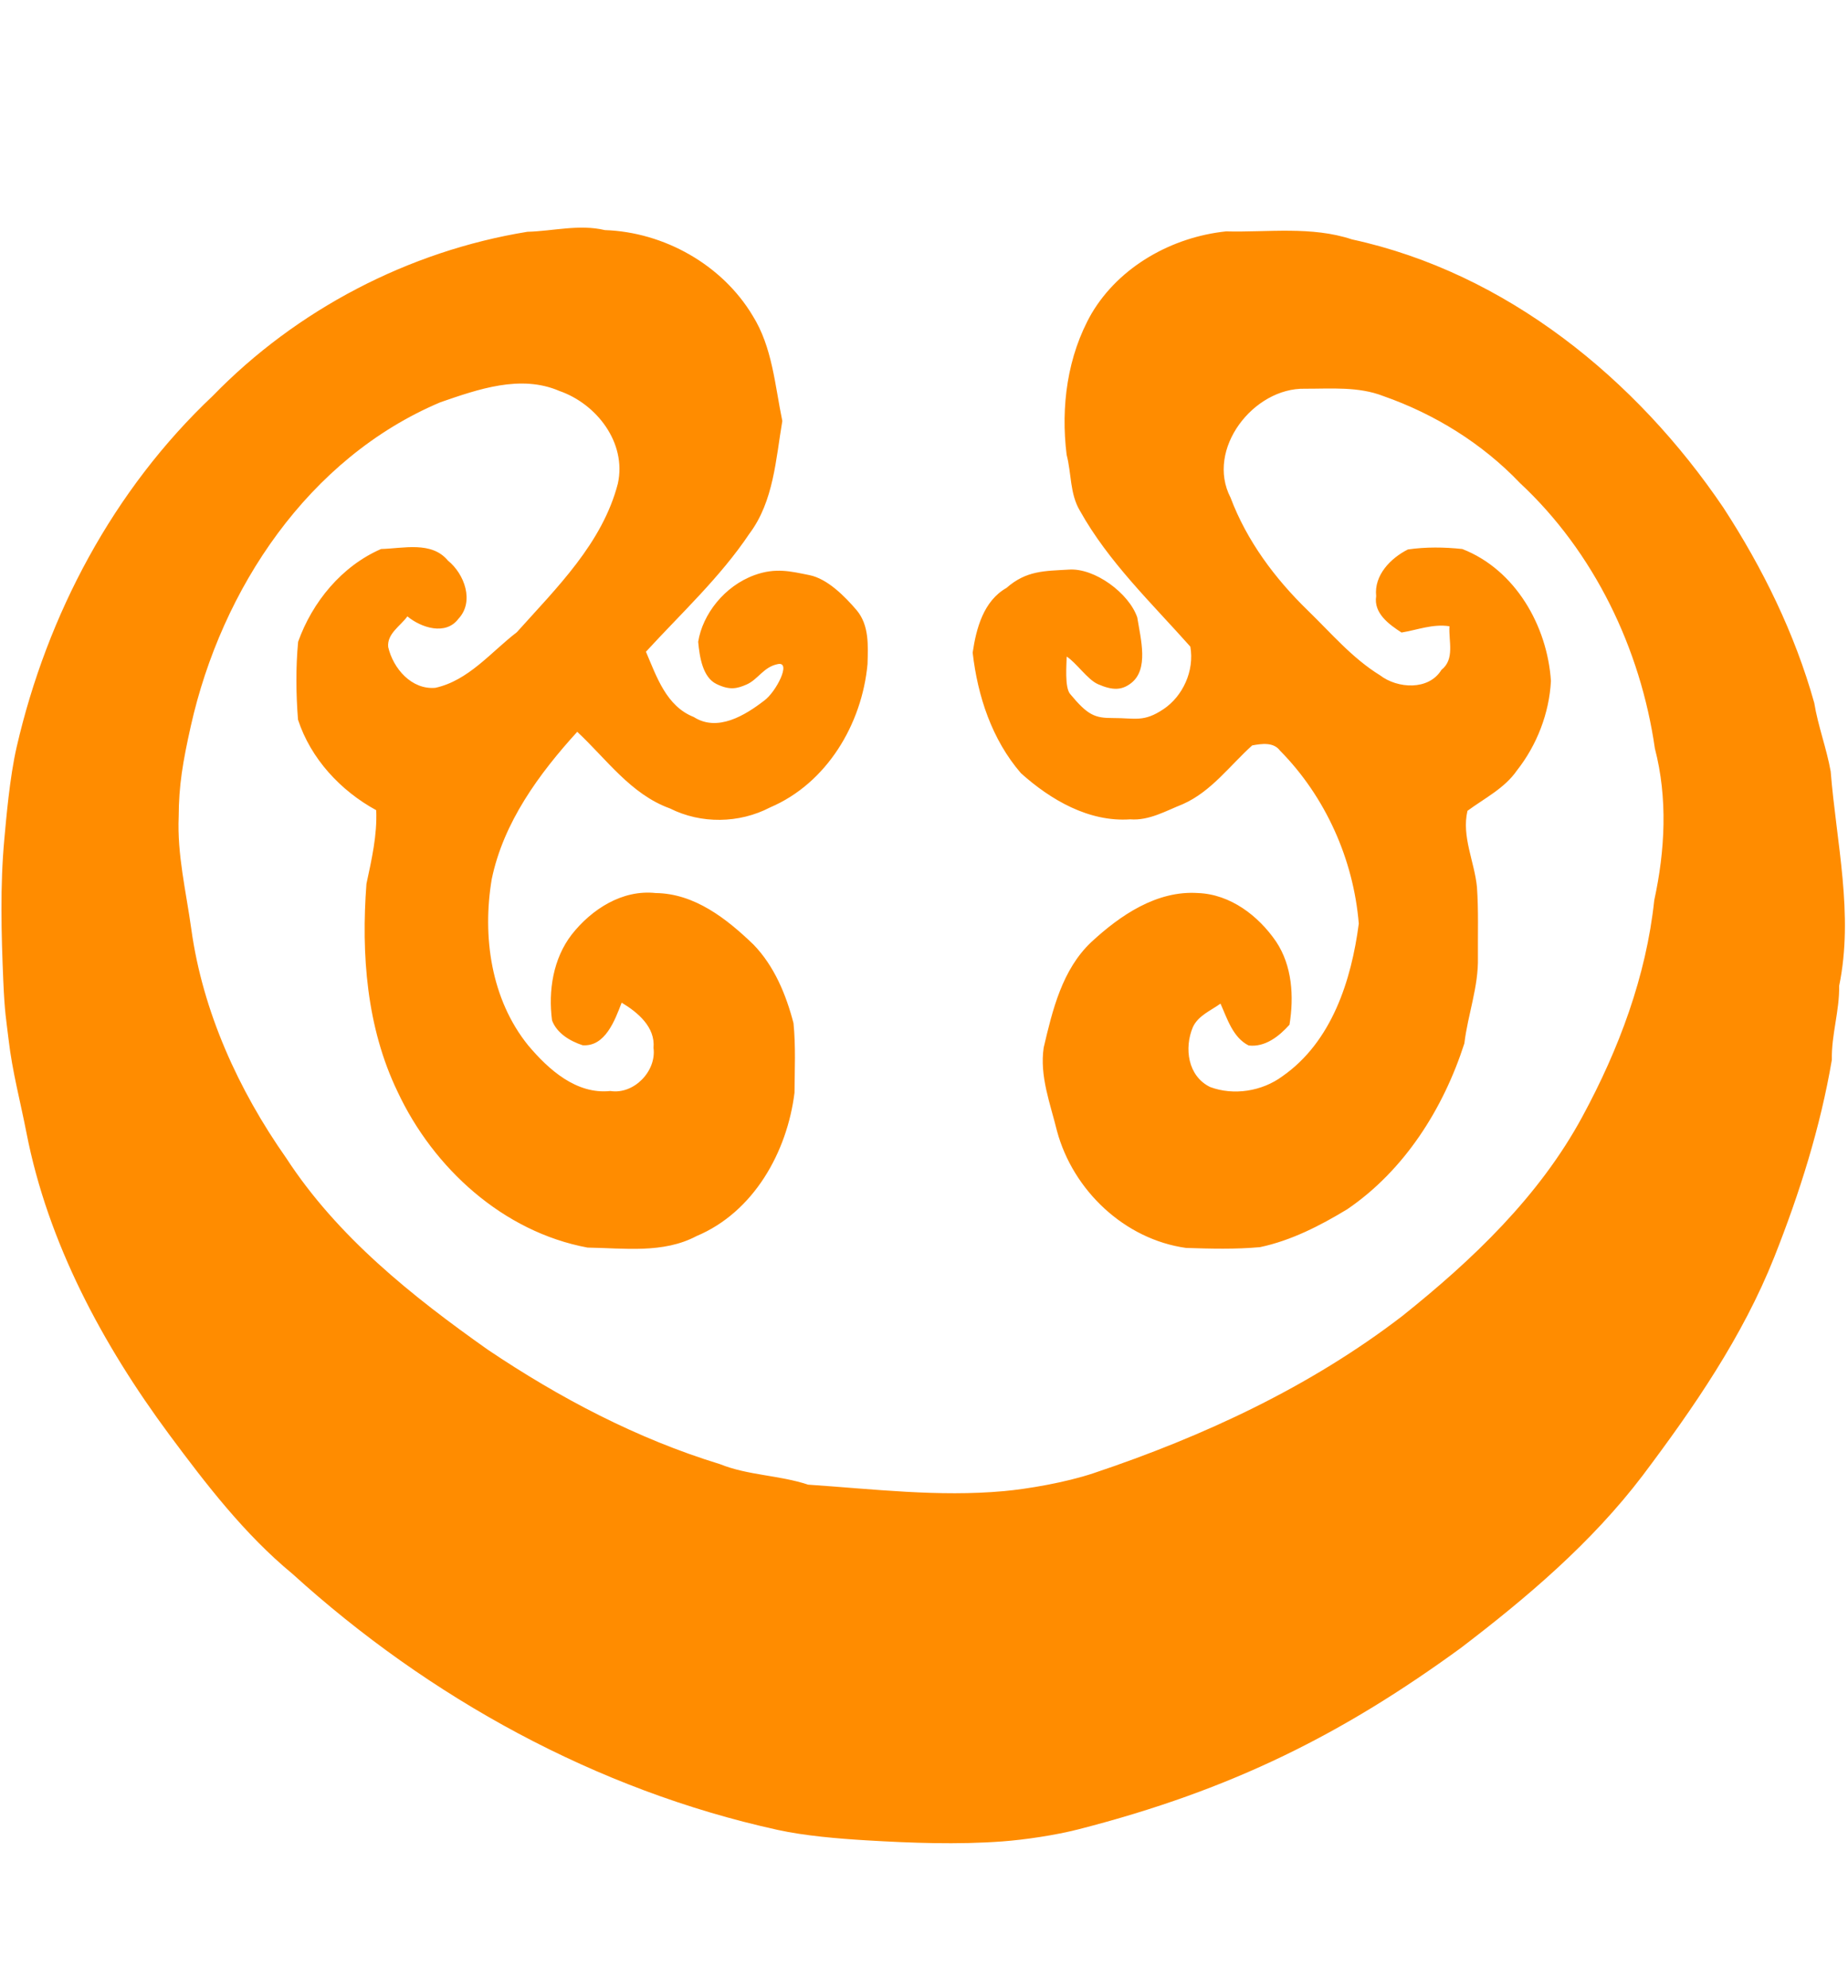 <svg xmlns="http://www.w3.org/2000/svg" viewBox="0 0 952 1024"><path d="M109.594 203.921c43.226-44.476 100.908-74.582 162.052-84.53 13.352-.35 26.674-4.014 39.968-.872 30.426 1.018 60.416 17.83 76.124 44.098 10.18 16.26 11.46 35.894 15.272 54.22-3.346 19.694-4.452 41.364-16.9 57.974-15.098 22.544-35.14 41.014-53.35 60.882 5.47 12.77 10.472 28.07 24.638 33.626 12.218 7.854 26.442-.844 36.332-8.494 6.05-4.422 14.066-20.054 7.126-18.792-7.468 1.36-10.272 7.926-16.23 10.53-4.916 2.15-8.688 3.092-15.562-.26-7.04-3.434-8.67-13.788-9.396-21.73 2.268-14.136 13.44-28.684 29.004-34.344 10.964-3.988 18.866-1.886 28.298 0 9.328 1.864 18.328 11.044 24.32 18.054 6.544 7.796 5.876 18.238 5.614 27.78-2.85 30.862-20.944 61.376-50.206 73.826-15.884 8.29-35.546 8.582-51.546.524-20.158-7.244-32.694-25.424-47.792-39.474-19.722 21.672-37.99 46.63-44.04 75.864-4.944 29.408-.406 61.958 18.792 85.666 10.472 12.448 24.812 25.336 42.294 23.474 12.1 1.92 23.852-10.152 22.252-22.196.99-10.732-8.114-18.324-16.406-23.298-3.49 9.046-8.464 22.804-20.128 21.932-6.428-2.124-13.236-6.108-15.738-12.8-2.006-15.27.554-31.822 10.152-44.242 10.268-13.032 26.034-23.214 43.226-21.352 20.1.234 36.622 13.264 50.41 26.558 10.704 11.054 16.756 25.714 20.594 40.434 1.194 11.896.612 23.88.524 35.836-3.78 30.572-21.002 61.494-50.468 73.856-17.278 9.162-37.378 6.196-56.14 5.934-43.458-8.086-79.442-40.898-97.854-80.256-16.028-33.19-18.792-70.888-16.056-107.102 2.676-12.508 5.584-25.076 5.032-37.932-18.384-10.036-33.714-26.528-40.288-46.63-1.048-13.322-1.192-26.79.058-40.112 7.33-20.536 22.514-39.008 42.73-47.792 11.49-.292 26.036-4.188 34.442 5.962 8.522 6.894 13.758 21.12 5.382 30.02-6.546 8.698-19.112 4.596-26.268-1.28-3.578 4.974-10.53 8.872-9.89 15.766 2.53 11.024 12.042 22.136 24.318 21.032 17.134-3.782 28.624-18.414 41.974-28.652 20.538-22.922 44.07-45.816 52.04-76.59 4.566-21.002-10.938-41.016-30.164-47.676-19.984-8.61-41.888-.844-61.232 5.816-67.98 28.654-112.742 96.008-128.6 166.736-4.174 18.616-6.196 30.804-6.254 46.6-.844 19.664 3.764 38.382 6.516 58.206 5.858 42.202 24.202 82.668 48.84 117.72 26.382 40.55 64.866 71.208 103.962 98.814 36.942 24.842 76.792 45.814 119.466 58.874 14.602 5.876 30.572 5.644 45.464 10.588 33.744 2.27 67.138 6.39 100.83 3.326 12.012-1.092 31.67-4.368 46.272-9.26 56.83-19.04 111.554-44.504 158.938-80.894 36.158-28.884 70.628-61.638 92.85-102.798 18.734-34.558 32.842-72.168 37.002-111.41 5.584-25.656 6.98-52.562.32-78.16-7.39-51.37-31.3-101.17-69.522-136.744-19.374-20.334-43.924-35.518-70.366-44.768-12.828-5.002-26.848-3.752-40.316-3.782-26.558-.64-51.312 31.184-38.396 56.084 8.376 22.252 22.834 41.654 39.792 58.118 11.956 11.578 22.864 24.58 37.204 33.394 9.018 6.922 25.104 7.94 31.648-2.794 7.012-5.496 3.636-14.864 4.132-22.456-8.582-1.338-16.494 1.892-24.696 3.23-6.458-4.19-14.458-9.948-13.062-18.762-1.162-10.764 7.448-19.548 16.348-24.028 9.25-1.338 18.734-1.222 28.012-.232 27.372 10.646 43.808 39.648 45.67 67.98-.874 16.608-7.214 32.986-17.512 46.076-6.37 9.22-16.696 14.312-25.482 20.798-3.112 13.234 3.636 26.208 4.888 39.328.842 12.042.406 24.114.494 36.186.348 15.096-5.206 29.408-6.982 44.272-10.792 33.598-30.834 65.332-60.328 85.432-13.964 8.466-28.856 16.116-44.914 19.52-12.682 1.162-25.452.814-38.134.406-31.678-4.422-58.236-29.612-66.496-60.272-3.432-14.048-9.018-28.244-6.836-42.934 4.538-19.344 9.512-40.17 24.522-54.336 14.922-13.818 33.742-26.674 55.006-25.25 16.638.64 31.066 11.664 40.2 25.016 8.32 12.508 9.25 28.332 6.894 42.79-5.324 5.962-12.566 11.722-21.06 10.704-8.116-4.102-10.996-13.788-14.486-21.554-5.004 3.606-11.49 6.166-14.224 12.1-4.568 10.764-2.648 25.25 8.9 30.864 12.072 4.508 26.704 2.24 37.234-5.556 25.394-17.686 35.516-49.364 39.328-78.598-2.706-33.102-17.162-65.42-40.608-89.156-3.346-4.48-9.512-3.52-14.312-2.646-11.548 10.412-21.06 23.736-35.662 30.222-8.756 3.462-17.424 8.61-27.168 7.854-21.264 1.484-40.958-10.006-56.286-23.766-14.952-17.306-22.312-39.676-24.872-62.102 1.834-12.51 5.614-26.646 17.424-33.336 10.21-8.988 19.622-8.696 31.956-9.424 13.41-1.048 31.166 12.158 35.414 24.636 1.832 11.346 6.006 26.714-3.172 33.83-4.888 3.79-9.604 3.79-17.046.554-5.424-2.36-11.194-11.102-16.14-14.214-.058 3.868-1.12 15.768 1.742 19.216 9.106 10.968 12.686 12.452 22.05 12.422 11.582-.038 15.826 2.32 26.15-4.626 9.83-6.614 15.94-19.634 13.758-32.142-19.926-22.428-42.12-43.546-56.896-70.016-5.236-8.756-4.306-19.228-6.836-28.798-3.084-24.724.348-50.934 12.856-72.78 14.4-24.346 41.568-39.384 69.232-42.294 21.642.554 44.01-2.822 64.924 4.13 79.442 17.25 146.49 71.878 191.344 138.23 20.216 31.036 36.768 64.75 46.774 100.5 1.95 11.956 6.342 23.358 8.466 35.284 2.938 36.71 11.954 73.71 4.362 110.506.234 12.858-4.042 25.134-3.752 38.02-5.934 34.906-16.668 68.852-29.7 101.722-16.288 40.956-41.48 77.492-67.834 112.514-26.208 34.47-59.398 62.656-93.664 88.778-60.214 43.866-117.208 72.96-197.044 93.402-11.752 3.008-27.526 5.344-39.144 6.206-22.944 1.698-47.058.812-69.968-.562-14.526-.87-31.71-2.304-45.726-5.382-93.374-20.508-179.534-67.98-249.928-131.858-24.726-20.42-44.476-46.134-63.5-71.76-34.354-46.368-62.518-98.814-73.536-155.39-3.232-16.594-7.29-31.482-9.232-48.194-1.13-9.724-2-13.2-2.724-30.346-1.014-24.034-1.678-48.68.552-72.866.95-10.282 2.746-31.746 6.34-47.338 15.73-68.258 49.83-132.574 101.026-180.862z" fill="#ff8c00" /></svg>